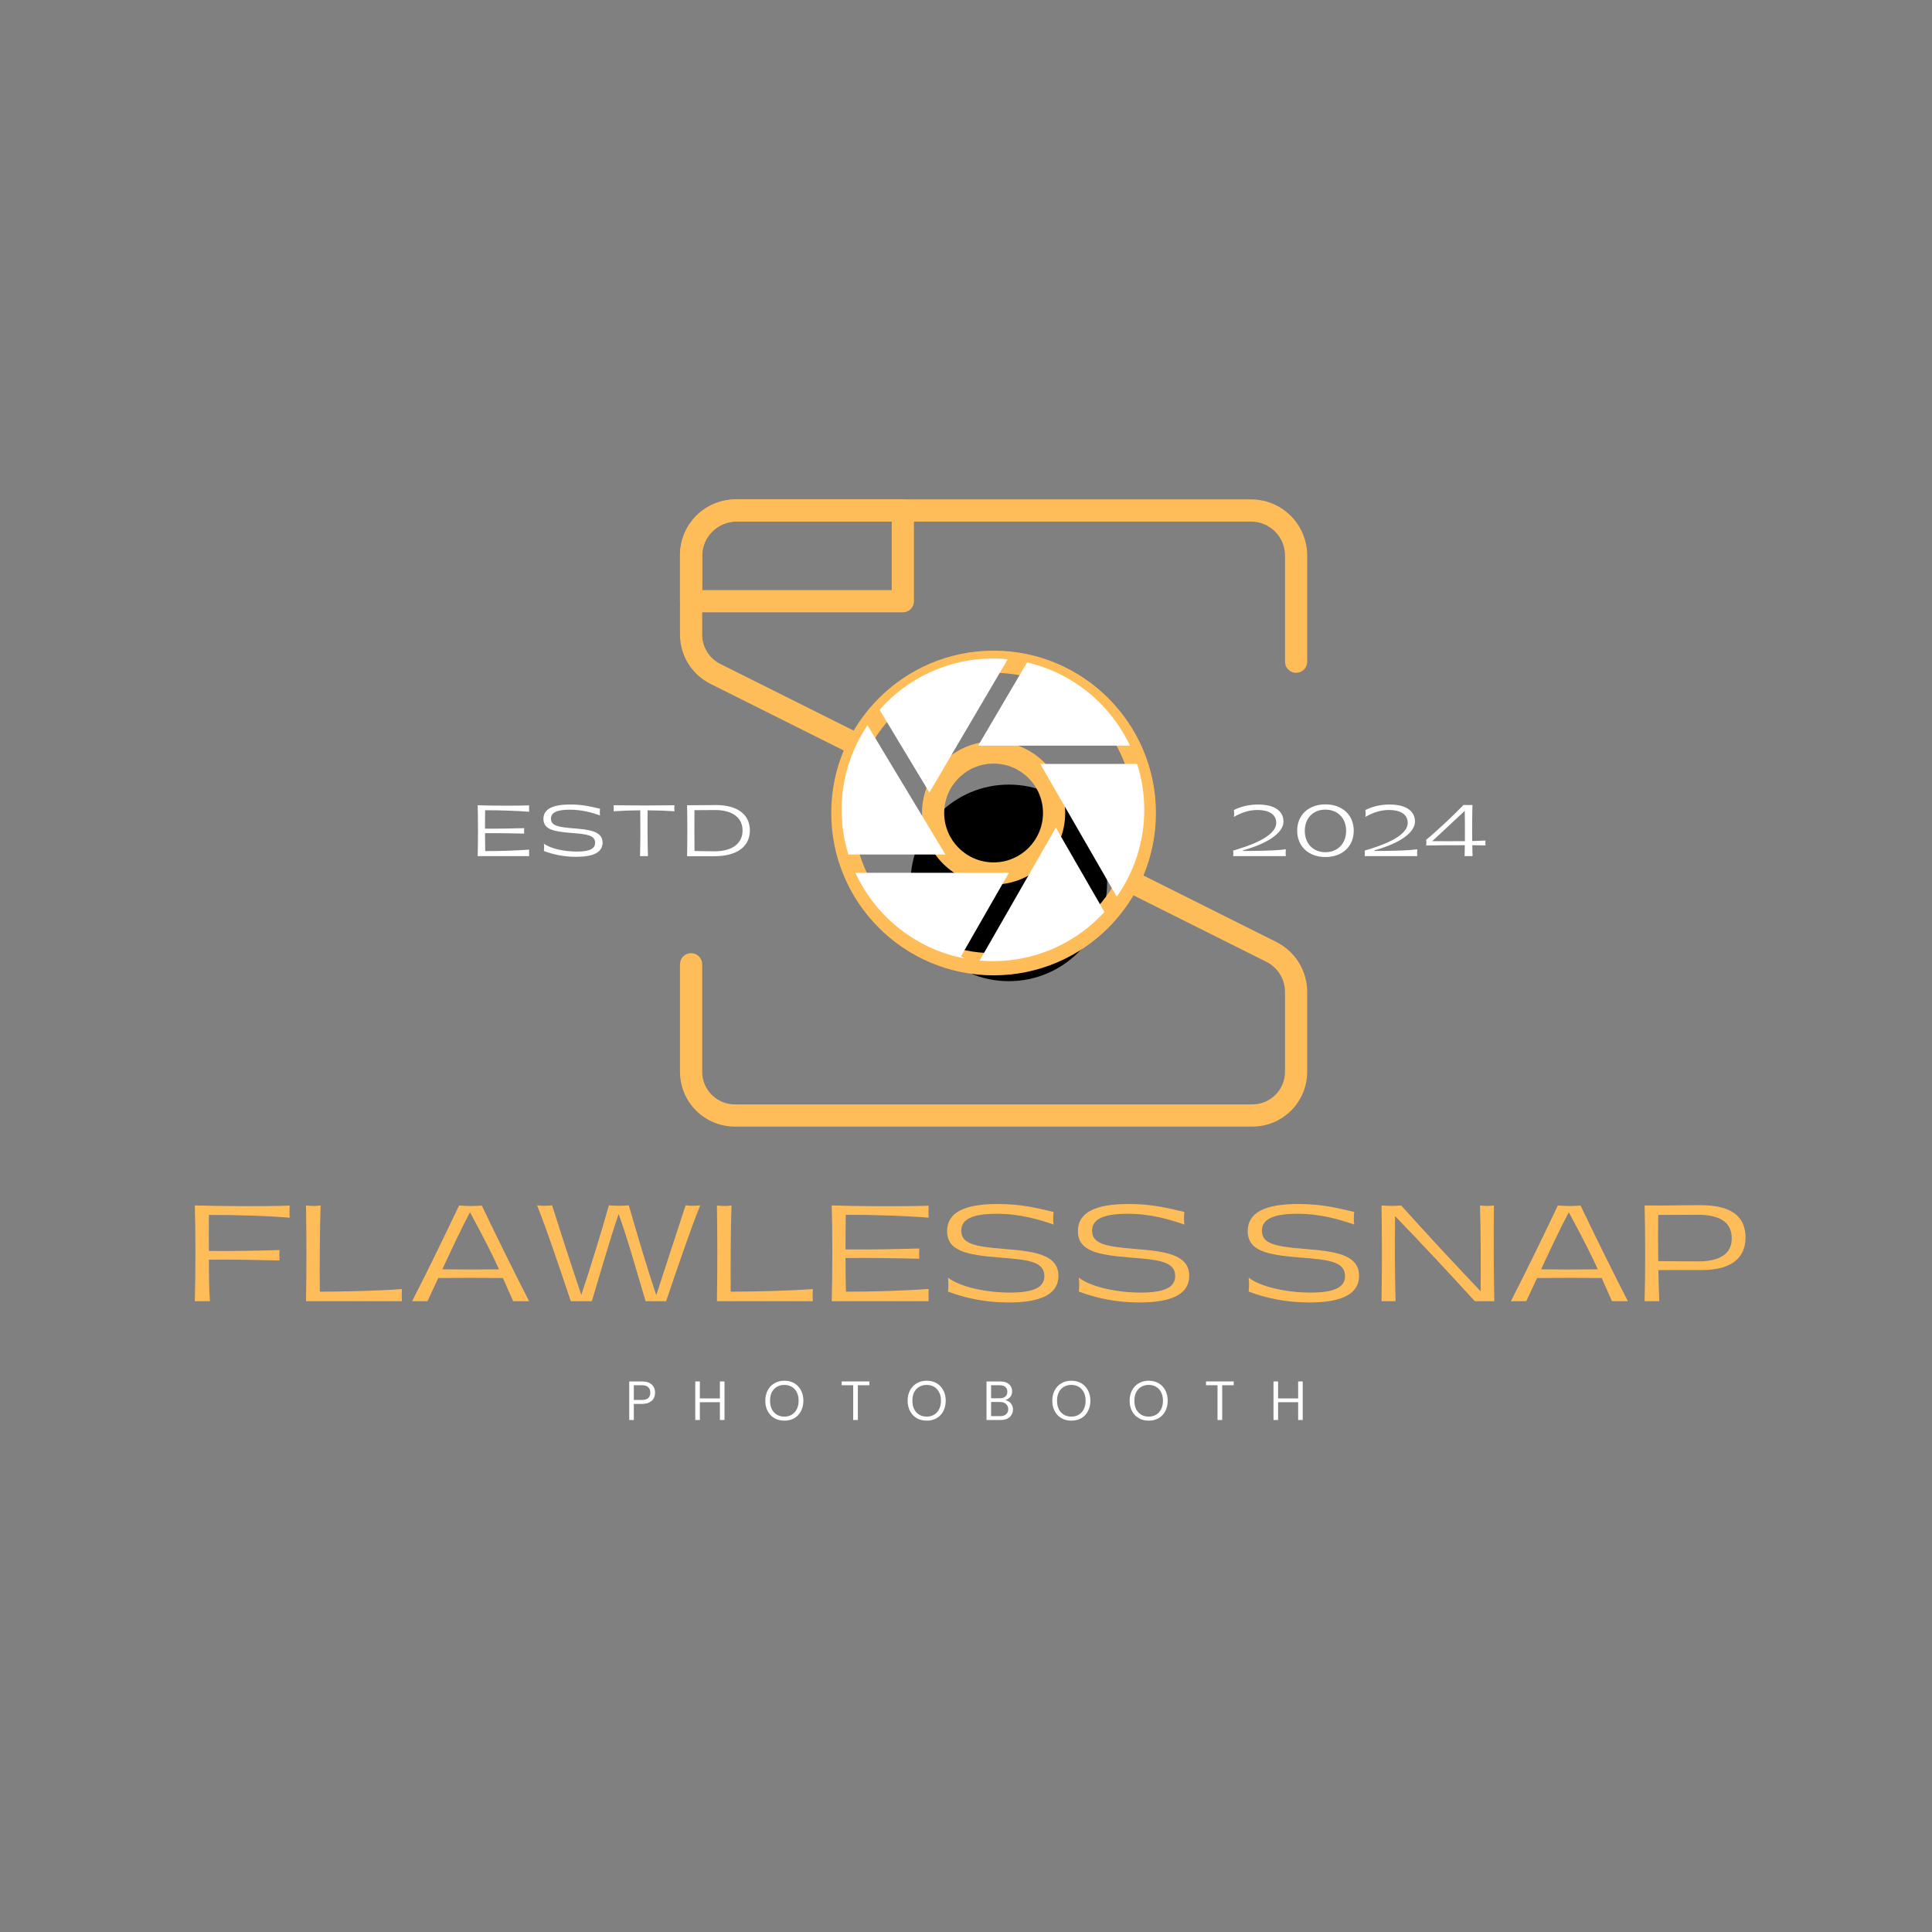 <svg xmlns="http://www.w3.org/2000/svg" xmlns:xlink="http://www.w3.org/1999/xlink" width="500" viewBox="0 0 375 375" height="500" preserveAspectRatio="xMidYMid meet"><rect x="0" y="0" width="375" height="375" fill="#808080" stroke="none"/><defs><g></g><clipPath id="5b9f8169ea"><path d="M 176.734 152.289 L 214.891 152.289 L 214.891 190.445 L 176.734 190.445 Z M 176.734 152.289 " clip-rule="nonzero"></path></clipPath><clipPath id="718bf1bf9f"><path d="M 195.812 152.289 C 185.277 152.289 176.734 160.832 176.734 171.367 C 176.734 181.902 185.277 190.445 195.812 190.445 C 206.348 190.445 214.891 181.902 214.891 171.367 C 214.891 160.832 206.348 152.289 195.812 152.289 Z M 195.812 152.289 " clip-rule="nonzero"></path></clipPath><clipPath id="ca6a1abb4d"><path d="M 131.938 96.883 L 253.812 96.883 L 253.812 147 L 131.938 147 Z M 131.938 96.883 " clip-rule="nonzero"></path></clipPath><clipPath id="6cec565557"><path d="M 131.938 168 L 253.812 168 L 253.812 218.758 L 131.938 218.758 Z M 131.938 168 " clip-rule="nonzero"></path></clipPath><clipPath id="b3612484de"><path d="M 131.938 96.883 L 178 96.883 L 178 119 L 131.938 119 Z M 131.938 96.883 " clip-rule="nonzero"></path></clipPath><clipPath id="c9e69adb78"><path d="M 163.391 140 L 184 140 L 184 166 L 163.391 166 Z M 163.391 140 " clip-rule="nonzero"></path></clipPath><clipPath id="60496ea7f9"><path d="M 170 127.844 L 196 127.844 L 196 154 L 170 154 Z M 170 127.844 " clip-rule="nonzero"></path></clipPath><clipPath id="cfd4e17727"><path d="M 166 169 L 196 169 L 196 186.906 L 166 186.906 Z M 166 169 " clip-rule="nonzero"></path></clipPath><clipPath id="1dd92927c2"><path d="M 201 148 L 222.453 148 L 222.453 175 L 201 175 Z M 201 148 " clip-rule="nonzero"></path></clipPath><clipPath id="6b1aaf8c60"><path d="M 190 160 L 215 160 L 215 186.906 L 190 186.906 Z M 190 160 " clip-rule="nonzero"></path></clipPath></defs><g clip-path="url(#5b9f8169ea)"><g clip-path="url(#718bf1bf9f)"><path fill="#000000" d="M 176.734 152.289 L 214.891 152.289 L 214.891 190.445 L 176.734 190.445 Z M 176.734 152.289 " fill-opacity="1" fill-rule="nonzero"></path></g></g><g fill="#ffbd59" fill-opacity="1"><g transform="translate(35.068, 252.557)"><g><path d="M 2.75 0 L 5.68 0 C 5.504 -2.574 5.48 -5.527 5.48 -8.055 C 10.25 -8.105 14.895 -8.004 19.188 -7.902 C 19.137 -8.633 19.137 -9.418 19.188 -9.922 C 14.922 -9.797 10.25 -9.695 5.48 -9.746 C 5.453 -12.066 5.453 -14.414 5.48 -16.738 C 10.504 -16.766 16.637 -16.562 21.156 -16.207 C 21.105 -16.992 21.105 -17.801 21.156 -18.555 C 15.957 -18.355 7.121 -18.457 2.75 -18.582 C 2.902 -13.203 2.902 -5.402 2.75 0 Z M 2.75 0 "></path></g></g></g><g fill="#ffbd59" fill-opacity="1"><g transform="translate(56.926, 252.557)"><g><path d="M 2.473 0 L 21.082 0 C 21.031 -0.758 21.031 -1.438 21.082 -2.348 C 16.664 -2.02 9.719 -1.844 5.148 -1.844 C 5.102 -7.043 5.148 -13.887 5.301 -18.582 C 4.418 -18.43 3.434 -18.457 2.473 -18.582 C 2.574 -12.371 2.574 -6.184 2.473 0 Z M 2.473 0 "></path></g></g></g><g fill="#ffbd59" fill-opacity="1"><g transform="translate(79.212, 252.557)"><g><path d="M 23.48 0 C 20.324 -6.16 17.242 -12.422 14.289 -18.582 C 13.078 -18.406 11.082 -18.457 9.898 -18.582 C 6.969 -12.422 3.938 -6.16 0.781 0 L 3.762 0 L 5.855 -4.492 C 9.57 -4.543 14.746 -4.543 18.406 -4.492 C 19.012 -3.105 19.59 -1.766 20.398 0 Z M 6.641 -6.184 C 8.508 -10.199 10.375 -14.188 12.016 -17.27 C 15.074 -11.613 16.562 -8.582 17.648 -6.184 C 14.367 -6.137 9.973 -6.137 6.641 -6.184 Z M 6.641 -6.184 "></path></g></g></g><g fill="#ffbd59" fill-opacity="1"><g transform="translate(103.467, 252.557)"><g><path d="M 29.613 -18.605 C 27.922 -13.508 26.004 -7.523 23.91 -1.16 C 22.016 -6.793 20.223 -12.953 18.582 -18.605 C 17.27 -18.48 16.031 -18.48 14.719 -18.605 C 13.102 -12.926 11.312 -7.07 9.367 -1.211 C 7.371 -7.094 5.453 -13.051 3.688 -18.605 C 2.703 -18.48 1.793 -18.48 0.781 -18.605 C 2.953 -13.129 5.199 -6.285 7.32 0 L 11.41 0 C 13.004 -5.25 14.82 -11.738 16.613 -16.914 C 18.48 -11.738 20.273 -5.227 21.84 0 L 25.828 0 C 28.051 -6.539 30.348 -13.379 32.441 -18.605 C 31.484 -18.48 30.574 -18.48 29.613 -18.605 Z M 29.613 -18.605 "></path></g></g></g><g fill="#ffbd59" fill-opacity="1"><g transform="translate(136.682, 252.557)"><g><path d="M 2.473 0 L 21.082 0 C 21.031 -0.758 21.031 -1.438 21.082 -2.348 C 16.664 -2.02 9.719 -1.844 5.148 -1.844 C 5.102 -7.043 5.148 -13.887 5.301 -18.582 C 4.418 -18.43 3.434 -18.457 2.473 -18.582 C 2.574 -12.371 2.574 -6.184 2.473 0 Z M 2.473 0 "></path></g></g></g><g fill="#ffbd59" fill-opacity="1"><g transform="translate(158.968, 252.557)"><g><path d="M 2.473 0 L 21.281 0 C 21.234 -0.781 21.234 -1.59 21.281 -2.375 C 16.812 -2.047 10.375 -1.816 5.227 -1.844 C 5.176 -4.016 5.148 -6.336 5.148 -8.383 C 9.949 -8.434 15.324 -8.332 19.465 -8.23 C 19.414 -8.863 19.414 -9.57 19.465 -10.227 C 15.352 -10.098 9.973 -9.996 5.148 -10.047 C 5.148 -12.297 5.148 -14.516 5.199 -16.766 C 10.324 -16.789 16.812 -16.562 21.281 -16.207 C 21.234 -16.992 21.234 -17.75 21.281 -18.531 C 16.133 -18.355 6.844 -18.43 2.473 -18.582 C 2.625 -13.379 2.625 -5.629 2.473 0 Z M 2.473 0 "></path></g></g></g><g fill="#ffbd59" fill-opacity="1"><g transform="translate(181.936, 252.557)"><g><path d="M 13.836 0.254 C 20.199 0.254 23.504 -1.414 23.504 -4.922 C 23.504 -9.164 18.531 -9.695 12.875 -10.148 C 7.121 -10.605 4.645 -11.184 4.645 -13.684 C 4.645 -15.906 6.793 -16.965 11.59 -16.965 C 16.008 -16.965 19.719 -15.855 22.57 -14.871 C 22.469 -15.629 22.445 -16.387 22.57 -17.32 C 19.137 -18.102 16.387 -18.859 11.664 -18.859 C 5.148 -18.859 1.895 -17.145 1.895 -13.609 C 1.895 -9.695 5.781 -8.988 11.918 -8.484 C 17.395 -8.055 20.777 -7.777 20.777 -4.871 C 20.777 -2.703 18.758 -1.668 14.062 -1.668 C 9.52 -1.668 4.395 -2.75 2.07 -4.57 C 2.172 -3.66 2.172 -2.777 2.07 -1.867 C 5.277 -0.656 9.164 0.254 13.836 0.254 Z M 13.836 0.254 "></path></g></g></g><g fill="#ffbd59" fill-opacity="1"><g transform="translate(207.327, 252.557)"><g><path d="M 13.836 0.254 C 20.199 0.254 23.504 -1.414 23.504 -4.922 C 23.504 -9.164 18.531 -9.695 12.875 -10.148 C 7.121 -10.605 4.645 -11.184 4.645 -13.684 C 4.645 -15.906 6.793 -16.965 11.59 -16.965 C 16.008 -16.965 19.719 -15.855 22.57 -14.871 C 22.469 -15.629 22.445 -16.387 22.57 -17.32 C 19.137 -18.102 16.387 -18.859 11.664 -18.859 C 5.148 -18.859 1.895 -17.145 1.895 -13.609 C 1.895 -9.695 5.781 -8.988 11.918 -8.484 C 17.395 -8.055 20.777 -7.777 20.777 -4.871 C 20.777 -2.703 18.758 -1.668 14.062 -1.668 C 9.52 -1.668 4.395 -2.75 2.07 -4.57 C 2.172 -3.66 2.172 -2.777 2.07 -1.867 C 5.277 -0.656 9.164 0.254 13.836 0.254 Z M 13.836 0.254 "></path></g></g></g><g fill="#ffbd59" fill-opacity="1"><g transform="translate(232.718, 252.557)"><g></g></g></g><g fill="#ffbd59" fill-opacity="1"><g transform="translate(240.29, 252.557)"><g><path d="M 13.836 0.254 C 20.199 0.254 23.504 -1.414 23.504 -4.922 C 23.504 -9.164 18.531 -9.695 12.875 -10.148 C 7.121 -10.605 4.645 -11.184 4.645 -13.684 C 4.645 -15.906 6.793 -16.965 11.59 -16.965 C 16.008 -16.965 19.719 -15.855 22.57 -14.871 C 22.469 -15.629 22.445 -16.387 22.57 -17.32 C 19.137 -18.102 16.387 -18.859 11.664 -18.859 C 5.148 -18.859 1.895 -17.145 1.895 -13.609 C 1.895 -9.695 5.781 -8.988 11.918 -8.484 C 17.395 -8.055 20.777 -7.777 20.777 -4.871 C 20.777 -2.703 18.758 -1.668 14.062 -1.668 C 9.52 -1.668 4.395 -2.75 2.07 -4.57 C 2.172 -3.66 2.172 -2.777 2.07 -1.867 C 5.277 -0.656 9.164 0.254 13.836 0.254 Z M 13.836 0.254 "></path></g></g></g><g fill="#ffbd59" fill-opacity="1"><g transform="translate(265.68, 252.557)"><g><path d="M 20.578 0 L 24.363 0 C 24.238 -6.184 24.211 -12.371 24.289 -18.582 C 23.43 -18.457 22.547 -18.457 21.586 -18.582 C 21.738 -13.004 21.762 -7.473 21.711 -1.918 C 16.484 -7.422 11.336 -12.953 6.285 -18.582 C 5.227 -18.457 3.508 -18.48 2.473 -18.582 C 2.574 -12.371 2.574 -6.184 2.473 0 L 5.199 0 C 5.051 -5.504 5.023 -11.031 5.102 -16.512 C 10.375 -11.059 15.5 -5.555 20.578 0 Z M 20.578 0 "></path></g></g></g><g fill="#ffbd59" fill-opacity="1"><g transform="translate(292.485, 252.557)"><g><path d="M 23.48 0 C 20.324 -6.16 17.242 -12.422 14.289 -18.582 C 13.078 -18.406 11.082 -18.457 9.898 -18.582 C 6.969 -12.422 3.938 -6.16 0.781 0 L 3.762 0 L 5.855 -4.492 C 9.57 -4.543 14.746 -4.543 18.406 -4.492 C 19.012 -3.105 19.59 -1.766 20.398 0 Z M 6.641 -6.184 C 8.508 -10.199 10.375 -14.188 12.016 -17.27 C 15.074 -11.613 16.562 -8.582 17.648 -6.184 C 14.367 -6.137 9.973 -6.137 6.641 -6.184 Z M 6.641 -6.184 "></path></g></g></g><g fill="#ffbd59" fill-opacity="1"><g transform="translate(316.74, 252.557)"><g><path d="M 13.305 -18.633 C 9.492 -18.633 6.516 -18.531 2.473 -18.582 C 2.625 -13.203 2.625 -4.898 2.473 0 L 5.328 0 C 5.25 -1.895 5.176 -3.938 5.148 -6.035 L 13.531 -6.035 C 19.516 -6.035 22.066 -8.559 22.066 -12.348 C 22.066 -16.613 19.113 -18.633 13.305 -18.633 Z M 12.926 -7.727 C 10.301 -7.727 7.75 -7.75 5.125 -7.777 C 5.074 -10.781 5.074 -13.859 5.125 -16.738 C 7.625 -16.738 10.375 -16.766 12.852 -16.766 C 17.117 -16.766 19.391 -15.301 19.391 -12.195 C 19.391 -9.266 17.191 -7.727 12.926 -7.727 Z M 12.926 -7.727 "></path></g></g></g><g fill="#ffbd59" fill-opacity="1"><g transform="translate(339.917, 252.557)"><g></g></g></g><g clip-path="url(#ca6a1abb4d)"><path fill="#ffbd59" d="M 253.727 128.441 L 253.727 107.832 C 253.727 101.812 248.848 96.93 242.824 96.93 C 221.094 96.93 164.84 96.93 142.996 96.93 C 136.914 96.93 131.984 101.859 131.984 107.941 C 131.984 112.91 131.984 118.941 131.984 123.172 C 131.984 127.219 134.27 130.914 137.887 132.727 C 146.887 137.227 165.629 146.598 165.629 146.598 C 166.695 147.129 167.988 146.695 168.52 145.633 C 169.051 144.57 168.621 143.277 167.559 142.742 C 167.559 142.742 148.812 133.371 139.816 128.871 C 137.656 127.793 136.293 125.586 136.293 123.172 C 136.293 118.941 136.293 112.91 136.293 107.941 C 136.293 104.238 139.293 101.238 142.996 101.238 C 164.84 101.238 221.094 101.238 242.824 101.238 C 246.465 101.238 249.422 104.191 249.422 107.832 C 249.422 116.484 249.422 128.441 249.422 128.441 C 249.422 129.633 250.383 130.594 251.574 130.594 C 252.762 130.594 253.727 129.633 253.727 128.441 Z M 253.727 128.441 " fill-opacity="1" fill-rule="evenodd"></path></g><g clip-path="url(#6cec565557)"><path fill="#ffbd59" d="M 218.152 172.859 C 218.152 172.859 236.75 182.156 245.789 186.676 C 248.016 187.789 249.422 190.062 249.422 192.551 C 249.422 196.879 249.422 203.035 249.422 208.023 C 249.422 209.707 248.754 211.32 247.562 212.508 C 246.371 213.699 244.762 214.367 243.078 214.367 C 221.414 214.367 164.297 214.367 142.633 214.367 C 140.953 214.367 139.34 213.699 138.148 212.508 C 136.961 211.32 136.293 209.707 136.293 208.023 C 136.293 199.352 136.293 187.16 136.293 187.16 C 136.293 185.973 135.328 185.008 134.137 185.008 C 132.949 185.008 131.984 185.973 131.984 187.16 C 131.984 187.16 131.984 199.352 131.984 208.023 C 131.984 210.848 133.105 213.555 135.102 215.555 C 137.102 217.551 139.809 218.672 142.633 218.672 C 164.297 218.672 221.414 218.672 243.078 218.672 C 245.902 218.672 248.613 217.551 250.609 215.555 C 252.605 213.555 253.727 210.848 253.727 208.023 C 253.727 203.035 253.727 196.879 253.727 192.551 C 253.727 188.43 251.398 184.664 247.715 182.824 C 238.676 178.301 220.082 169.004 220.082 169.004 C 219.016 168.473 217.723 168.906 217.191 169.969 C 216.66 171.031 217.09 172.328 218.152 172.859 Z M 218.152 172.859 " fill-opacity="1" fill-rule="evenodd"></path></g><g clip-path="url(#b3612484de)"><path fill="#ffbd59" d="M 177.395 99.082 C 177.395 97.895 176.43 96.93 175.238 96.93 L 142.758 96.93 C 139.902 96.93 137.16 98.062 135.141 100.086 C 133.121 102.105 131.984 104.844 131.984 107.703 C 131.984 112.168 131.984 116.699 131.984 116.699 C 131.984 117.887 132.949 118.852 134.137 118.852 L 175.238 118.852 C 176.43 118.852 177.395 117.887 177.395 116.699 Z M 173.086 101.238 L 142.758 101.238 C 141.043 101.238 139.398 101.918 138.188 103.129 C 136.973 104.344 136.293 105.988 136.293 107.703 L 136.293 114.543 L 173.086 114.543 Z M 173.086 101.238 " fill-opacity="1" fill-rule="evenodd"></path></g><path fill="#ffbd59" d="M 192.855 126.289 C 175.465 126.289 161.344 140.41 161.344 157.801 C 161.344 175.191 175.465 189.312 192.855 189.312 C 210.246 189.312 224.367 175.191 224.367 157.801 C 224.367 140.41 210.246 126.289 192.855 126.289 Z M 192.855 130.594 C 207.871 130.594 220.062 142.785 220.062 157.801 C 220.062 172.816 207.871 185.008 192.855 185.008 C 177.84 185.008 165.648 172.816 165.648 157.801 C 165.648 142.785 177.84 130.594 192.855 130.594 Z M 192.855 130.594 " fill-opacity="1" fill-rule="evenodd"></path><path fill="#ffbd59" d="M 192.855 143.902 C 185.188 143.902 178.957 150.133 178.957 157.801 C 178.957 165.473 185.188 171.699 192.855 171.699 C 200.527 171.699 206.754 165.473 206.754 157.801 C 206.754 150.133 200.527 143.902 192.855 143.902 Z M 192.855 148.211 C 198.148 148.211 202.445 152.508 202.445 157.801 C 202.445 163.094 198.148 167.391 192.855 167.391 C 187.562 167.391 183.266 163.094 183.266 157.801 C 183.266 152.508 187.562 148.211 192.855 148.211 Z M 192.855 148.211 " fill-opacity="1" fill-rule="evenodd"></path><g clip-path="url(#c9e69adb78)"><path fill="#ffffff" d="M 183.504 165.863 L 168.387 140.773 C 165.215 145.461 163.359 151.109 163.359 157.188 C 163.359 160.203 163.82 163.117 164.668 165.863 Z M 183.504 165.863 " fill-opacity="1" fill-rule="nonzero"></path></g><path fill="#ffffff" d="M 189.855 144.734 L 219.324 144.734 C 215.539 136.684 208.207 130.625 199.352 128.578 Z M 189.855 144.734 " fill-opacity="1" fill-rule="nonzero"></path><g clip-path="url(#60496ea7f9)"><path fill="#ffffff" d="M 180.395 153.824 L 195.598 127.957 C 194.656 127.863 193.699 127.816 192.73 127.816 C 183.973 127.816 176.105 131.672 170.719 137.77 Z M 180.395 153.824 " fill-opacity="1" fill-rule="nonzero"></path></g><g clip-path="url(#cfd4e17727)"><path fill="#ffffff" d="M 186.52 185.633 L 195.82 169.41 L 166.035 169.41 C 169.941 177.906 177.781 184.227 187.215 186.031 Z M 186.52 185.633 " fill-opacity="1" fill-rule="nonzero"></path></g><g clip-path="url(#1dd92927c2)"><path fill="#ffffff" d="M 201.914 148.281 L 216.762 174.043 C 220.121 169.27 222.102 163.457 222.102 157.188 C 222.102 154.082 221.617 151.09 220.719 148.281 Z M 201.914 148.281 " fill-opacity="1" fill-rule="nonzero"></path></g><g clip-path="url(#6b1aaf8c60)"><path fill="#ffffff" d="M 204.941 160.645 L 190.152 186.438 C 191 186.512 191.859 186.559 192.73 186.559 C 201.289 186.559 209 182.875 214.375 177.016 Z M 204.941 160.645 " fill-opacity="1" fill-rule="nonzero"></path></g><g fill="#ffffff" fill-opacity="1"><g transform="translate(91.402, 166.175)"><g><path d="M 1.316 0 L 11.309 0 C 11.281 -0.414 11.281 -0.844 11.309 -1.262 C 8.934 -1.086 5.516 -0.965 2.777 -0.98 C 2.75 -2.133 2.738 -3.367 2.738 -4.453 C 5.285 -4.48 8.145 -4.426 10.344 -4.375 C 10.316 -4.707 10.316 -5.086 10.344 -5.434 C 8.156 -5.367 5.301 -5.312 2.738 -5.34 C 2.738 -6.535 2.738 -7.715 2.762 -8.906 C 5.488 -8.922 8.934 -8.801 11.309 -8.613 C 11.281 -9.027 11.281 -9.43 11.309 -9.848 C 8.574 -9.754 3.637 -9.793 1.316 -9.875 C 1.395 -7.109 1.395 -2.992 1.316 0 Z M 1.316 0 "></path></g></g></g><g fill="#ffffff" fill-opacity="1"><g transform="translate(104.471, 166.175)"><g><path d="M 7.352 0.133 C 10.734 0.133 12.488 -0.75 12.488 -2.617 C 12.488 -4.871 9.848 -5.152 6.844 -5.395 C 3.785 -5.633 2.469 -5.941 2.469 -7.27 C 2.469 -8.453 3.609 -9.016 6.156 -9.016 C 8.504 -9.016 10.477 -8.426 11.992 -7.902 C 11.941 -8.305 11.926 -8.707 11.992 -9.203 C 10.168 -9.617 8.707 -10.02 6.199 -10.02 C 2.738 -10.02 1.008 -9.109 1.008 -7.23 C 1.008 -5.152 3.07 -4.777 6.332 -4.508 C 9.242 -4.281 11.043 -4.133 11.043 -2.59 C 11.043 -1.434 9.969 -0.887 7.473 -0.887 C 5.059 -0.887 2.336 -1.461 1.102 -2.43 C 1.152 -1.945 1.152 -1.477 1.102 -0.992 C 2.805 -0.348 4.871 0.133 7.352 0.133 Z M 7.352 0.133 "></path></g></g></g><g fill="#ffffff" fill-opacity="1"><g transform="translate(118.827, 166.175)"><g><path d="M 5.406 0 L 6.938 0 C 6.855 -2.59 6.844 -5.941 6.867 -8.895 C 8.812 -8.883 10.465 -8.812 12.086 -8.707 C 12.035 -9.098 12.035 -9.484 12.086 -9.875 C 7.93 -9.82 4.426 -9.82 0.27 -9.875 C 0.32 -9.484 0.32 -9.098 0.27 -8.707 C 1.879 -8.812 3.527 -8.883 5.445 -8.895 C 5.488 -5.957 5.473 -2.602 5.406 0 Z M 5.406 0 "></path></g></g></g><g fill="#ffffff" fill-opacity="1"><g transform="translate(132.043, 166.175)"><g><path d="M 1.316 0.012 L 6.668 0.012 C 10.961 0.012 13.508 -1.84 13.508 -4.992 C 13.508 -8.09 11.066 -9.914 6.961 -9.914 C 5.137 -9.914 3.527 -9.875 1.316 -9.875 C 1.383 -7.109 1.383 -2.75 1.316 0.012 Z M 2.75 -8.922 C 4.145 -8.922 5.516 -8.949 6.75 -8.949 C 10.09 -8.949 12.086 -7.484 12.086 -4.992 C 12.086 -2.441 10.062 -0.938 6.668 -0.938 C 5.273 -0.938 3.93 -0.98 2.762 -0.992 C 2.738 -3.664 2.723 -6.266 2.75 -8.922 Z M 2.75 -8.922 "></path></g></g></g><g fill="#ffffff" fill-opacity="1"><g transform="translate(238.874, 166.175)"><g><path d="M 0.484 0 L 10.707 0 C 10.652 -0.402 10.652 -0.75 10.707 -1.328 C 8.41 -1.031 5.086 -1.008 2.387 -1.008 L 2.387 -1.125 C 6.961 -2.387 10.25 -4.426 10.25 -6.734 C 10.25 -8.613 8.707 -10.02 5.312 -10.02 C 4.066 -10.02 2.359 -9.82 0.617 -8.949 C 0.699 -8.492 0.699 -8.008 0.617 -7.605 C 1.918 -8.387 3.543 -8.961 5.191 -8.961 C 7.34 -8.961 8.84 -8.156 8.84 -6.48 C 8.84 -3.676 3.367 -1.934 0.484 -1.074 C 0.535 -0.699 0.535 -0.363 0.484 0 Z M 0.484 0 "></path></g></g></g><g fill="#ffffff" fill-opacity="1"><g transform="translate(251.005, 166.175)"><g><path d="M 6.266 0.176 C 9.512 0.176 11.754 -1.863 11.754 -4.949 C 11.754 -8.008 9.512 -10.047 6.266 -10.047 C 3.02 -10.047 0.777 -8.008 0.777 -4.949 C 0.777 -1.863 3.02 0.176 6.266 0.176 Z M 6.238 -0.766 C 3.863 -0.766 2.254 -2.441 2.254 -4.91 C 2.254 -7.363 3.863 -9.027 6.238 -9.027 C 8.652 -9.027 10.277 -7.363 10.277 -4.91 C 10.277 -2.441 8.652 -0.766 6.238 -0.766 Z M 6.238 -0.766 "></path></g></g></g><g fill="#ffffff" fill-opacity="1"><g transform="translate(264.396, 166.175)"><g><path d="M 0.484 0 L 10.707 0 C 10.652 -0.402 10.652 -0.75 10.707 -1.328 C 8.41 -1.031 5.086 -1.008 2.387 -1.008 L 2.387 -1.125 C 6.961 -2.387 10.25 -4.426 10.25 -6.734 C 10.25 -8.613 8.707 -10.02 5.312 -10.02 C 4.066 -10.02 2.359 -9.82 0.617 -8.949 C 0.699 -8.492 0.699 -8.008 0.617 -7.605 C 1.918 -8.387 3.543 -8.961 5.191 -8.961 C 7.34 -8.961 8.84 -8.156 8.84 -6.48 C 8.84 -3.676 3.367 -1.934 0.484 -1.074 C 0.535 -0.699 0.535 -0.363 0.484 0 Z M 0.484 0 "></path></g></g></g><g fill="#ffffff" fill-opacity="1"><g transform="translate(276.527, 166.175)"><g><path d="M 11.805 -3.031 C 10.988 -2.992 10.129 -2.953 9.23 -2.938 C 9.203 -5.312 9.215 -7.957 9.27 -9.941 C 8.773 -9.887 8.266 -9.887 7.754 -9.941 C 7.754 -9.926 7.754 -9.914 7.754 -9.902 L 7.555 -9.941 C 5.676 -7.996 2.402 -4.898 0.297 -3.18 C 0.348 -2.805 0.348 -2.441 0.297 -2.066 C 2.336 -2.105 5.23 -2.133 7.793 -2.121 L 7.754 0 L 9.297 0 C 9.27 -0.645 9.258 -1.355 9.242 -2.121 L 11.805 -2.078 C 11.777 -2.375 11.777 -2.738 11.805 -3.031 Z M 1.477 -2.91 L 7.781 -8.789 C 7.82 -7.004 7.82 -4.871 7.809 -2.91 C 5.648 -2.883 3.422 -2.898 1.477 -2.91 Z M 1.477 -2.91 "></path></g></g></g><g fill="#ffffff" fill-opacity="1"><g transform="translate(121.336, 275.621)"><g><path d="M 0.797 0 L 0.797 -7.484 L 3.25 -7.484 C 3.832 -7.484 4.312 -7.391 4.688 -7.203 C 5.07 -7.016 5.352 -6.754 5.531 -6.422 C 5.719 -6.086 5.812 -5.719 5.812 -5.312 C 5.812 -4.906 5.723 -4.535 5.547 -4.203 C 5.367 -3.879 5.086 -3.617 4.703 -3.422 C 4.328 -3.223 3.844 -3.125 3.25 -3.125 L 1.688 -3.125 L 1.688 0 Z M 1.688 -3.891 L 3.234 -3.891 C 3.828 -3.891 4.25 -4.016 4.5 -4.266 C 4.758 -4.516 4.891 -4.863 4.891 -5.312 C 4.891 -5.758 4.758 -6.109 4.5 -6.359 C 4.25 -6.617 3.828 -6.75 3.234 -6.75 L 1.688 -6.75 Z M 1.688 -3.891 "></path></g></g></g><g fill="#ffffff" fill-opacity="1"><g transform="translate(134.155, 275.621)"><g><path d="M 0.797 0 L 0.797 -7.484 L 1.688 -7.484 L 1.688 -4.188 L 5.578 -4.188 L 5.578 -7.484 L 6.469 -7.484 L 6.469 0 L 5.578 0 L 5.578 -3.453 L 1.688 -3.453 L 1.688 0 Z M 0.797 0 "></path></g></g></g><g fill="#ffffff" fill-opacity="1"><g transform="translate(148.044, 275.621)"><g><path d="M 4.203 0.125 C 3.461 0.125 2.816 -0.035 2.266 -0.359 C 1.711 -0.68 1.281 -1.133 0.969 -1.719 C 0.656 -2.301 0.5 -2.977 0.5 -3.75 C 0.5 -4.508 0.656 -5.18 0.969 -5.766 C 1.281 -6.348 1.711 -6.801 2.266 -7.125 C 2.816 -7.457 3.461 -7.625 4.203 -7.625 C 4.941 -7.625 5.586 -7.457 6.141 -7.125 C 6.691 -6.801 7.117 -6.348 7.422 -5.766 C 7.734 -5.18 7.891 -4.508 7.891 -3.75 C 7.891 -2.977 7.734 -2.301 7.422 -1.719 C 7.117 -1.133 6.691 -0.68 6.141 -0.359 C 5.586 -0.035 4.941 0.125 4.203 0.125 Z M 4.203 -0.656 C 4.742 -0.656 5.223 -0.781 5.641 -1.031 C 6.055 -1.281 6.379 -1.633 6.609 -2.094 C 6.848 -2.551 6.969 -3.102 6.969 -3.75 C 6.969 -4.383 6.848 -4.93 6.609 -5.391 C 6.379 -5.848 6.055 -6.195 5.641 -6.438 C 5.223 -6.688 4.742 -6.812 4.203 -6.812 C 3.648 -6.812 3.164 -6.688 2.75 -6.438 C 2.332 -6.195 2.004 -5.848 1.766 -5.391 C 1.535 -4.93 1.422 -4.383 1.422 -3.75 C 1.422 -3.102 1.535 -2.551 1.766 -2.094 C 2.004 -1.633 2.332 -1.281 2.75 -1.031 C 3.164 -0.781 3.648 -0.656 4.203 -0.656 Z M 4.203 -0.656 "></path></g></g></g><g fill="#ffffff" fill-opacity="1"><g transform="translate(163.056, 275.621)"><g><path d="M 2.547 0 L 2.547 -6.75 L 0.312 -6.75 L 0.312 -7.484 L 5.688 -7.484 L 5.688 -6.75 L 3.453 -6.75 L 3.453 0 Z M 2.547 0 "></path></g></g></g><g fill="#ffffff" fill-opacity="1"><g transform="translate(175.672, 275.621)"><g><path d="M 4.203 0.125 C 3.461 0.125 2.816 -0.035 2.266 -0.359 C 1.711 -0.68 1.281 -1.133 0.969 -1.719 C 0.656 -2.301 0.5 -2.977 0.5 -3.75 C 0.5 -4.508 0.656 -5.18 0.969 -5.766 C 1.281 -6.348 1.711 -6.801 2.266 -7.125 C 2.816 -7.457 3.461 -7.625 4.203 -7.625 C 4.941 -7.625 5.586 -7.457 6.141 -7.125 C 6.691 -6.801 7.117 -6.348 7.422 -5.766 C 7.734 -5.18 7.891 -4.508 7.891 -3.75 C 7.891 -2.977 7.734 -2.301 7.422 -1.719 C 7.117 -1.133 6.691 -0.68 6.141 -0.359 C 5.586 -0.035 4.941 0.125 4.203 0.125 Z M 4.203 -0.656 C 4.742 -0.656 5.223 -0.781 5.641 -1.031 C 6.055 -1.281 6.379 -1.633 6.609 -2.094 C 6.848 -2.551 6.969 -3.102 6.969 -3.75 C 6.969 -4.383 6.848 -4.93 6.609 -5.391 C 6.379 -5.848 6.055 -6.195 5.641 -6.438 C 5.223 -6.688 4.742 -6.812 4.203 -6.812 C 3.648 -6.812 3.164 -6.688 2.75 -6.438 C 2.332 -6.195 2.004 -5.848 1.766 -5.391 C 1.535 -4.93 1.422 -4.383 1.422 -3.75 C 1.422 -3.102 1.535 -2.551 1.766 -2.094 C 2.004 -1.633 2.332 -1.281 2.75 -1.031 C 3.164 -0.781 3.648 -0.656 4.203 -0.656 Z M 4.203 -0.656 "></path></g></g></g><g fill="#ffffff" fill-opacity="1"><g transform="translate(190.684, 275.621)"><g><path d="M 0.797 0 L 0.797 -7.484 L 3.422 -7.484 C 3.953 -7.484 4.391 -7.398 4.734 -7.234 C 5.078 -7.066 5.332 -6.836 5.5 -6.547 C 5.676 -6.266 5.766 -5.945 5.766 -5.594 C 5.766 -5.102 5.633 -4.719 5.375 -4.438 C 5.113 -4.164 4.801 -3.973 4.438 -3.859 C 4.719 -3.805 4.973 -3.695 5.203 -3.531 C 5.43 -3.363 5.609 -3.148 5.734 -2.891 C 5.867 -2.629 5.938 -2.348 5.938 -2.047 C 5.938 -1.672 5.844 -1.328 5.656 -1.016 C 5.477 -0.703 5.207 -0.453 4.844 -0.266 C 4.477 -0.086 4.035 0 3.516 0 Z M 1.688 -4.219 L 3.359 -4.219 C 3.836 -4.219 4.203 -4.328 4.453 -4.547 C 4.711 -4.773 4.844 -5.086 4.844 -5.484 C 4.844 -5.867 4.719 -6.176 4.469 -6.406 C 4.219 -6.633 3.836 -6.75 3.328 -6.75 L 1.688 -6.75 Z M 1.688 -0.75 L 3.422 -0.75 C 3.93 -0.75 4.32 -0.867 4.594 -1.109 C 4.875 -1.348 5.016 -1.68 5.016 -2.109 C 5.016 -2.523 4.867 -2.859 4.578 -3.109 C 4.285 -3.367 3.891 -3.5 3.391 -3.5 L 1.688 -3.5 Z M 1.688 -0.75 "></path></g></g></g><g fill="#ffffff" fill-opacity="1"><g transform="translate(203.749, 275.621)"><g><path d="M 4.203 0.125 C 3.461 0.125 2.816 -0.035 2.266 -0.359 C 1.711 -0.68 1.281 -1.133 0.969 -1.719 C 0.656 -2.301 0.5 -2.977 0.5 -3.75 C 0.5 -4.508 0.656 -5.18 0.969 -5.766 C 1.281 -6.348 1.711 -6.801 2.266 -7.125 C 2.816 -7.457 3.461 -7.625 4.203 -7.625 C 4.941 -7.625 5.586 -7.457 6.141 -7.125 C 6.691 -6.801 7.117 -6.348 7.422 -5.766 C 7.734 -5.18 7.891 -4.508 7.891 -3.75 C 7.891 -2.977 7.734 -2.301 7.422 -1.719 C 7.117 -1.133 6.691 -0.68 6.141 -0.359 C 5.586 -0.035 4.941 0.125 4.203 0.125 Z M 4.203 -0.656 C 4.742 -0.656 5.223 -0.781 5.641 -1.031 C 6.055 -1.281 6.379 -1.633 6.609 -2.094 C 6.848 -2.551 6.969 -3.102 6.969 -3.75 C 6.969 -4.383 6.848 -4.93 6.609 -5.391 C 6.379 -5.848 6.055 -6.195 5.641 -6.438 C 5.223 -6.688 4.742 -6.812 4.203 -6.812 C 3.648 -6.812 3.164 -6.688 2.75 -6.438 C 2.332 -6.195 2.004 -5.848 1.766 -5.391 C 1.535 -4.93 1.422 -4.383 1.422 -3.75 C 1.422 -3.102 1.535 -2.551 1.766 -2.094 C 2.004 -1.633 2.332 -1.281 2.75 -1.031 C 3.164 -0.781 3.648 -0.656 4.203 -0.656 Z M 4.203 -0.656 "></path></g></g></g><g fill="#ffffff" fill-opacity="1"><g transform="translate(218.761, 275.621)"><g><path d="M 4.203 0.125 C 3.461 0.125 2.816 -0.035 2.266 -0.359 C 1.711 -0.68 1.281 -1.133 0.969 -1.719 C 0.656 -2.301 0.5 -2.977 0.5 -3.75 C 0.5 -4.508 0.656 -5.18 0.969 -5.766 C 1.281 -6.348 1.711 -6.801 2.266 -7.125 C 2.816 -7.457 3.461 -7.625 4.203 -7.625 C 4.941 -7.625 5.586 -7.457 6.141 -7.125 C 6.691 -6.801 7.117 -6.348 7.422 -5.766 C 7.734 -5.18 7.891 -4.508 7.891 -3.75 C 7.891 -2.977 7.734 -2.301 7.422 -1.719 C 7.117 -1.133 6.691 -0.68 6.141 -0.359 C 5.586 -0.035 4.941 0.125 4.203 0.125 Z M 4.203 -0.656 C 4.742 -0.656 5.223 -0.781 5.641 -1.031 C 6.055 -1.281 6.379 -1.633 6.609 -2.094 C 6.848 -2.551 6.969 -3.102 6.969 -3.75 C 6.969 -4.383 6.848 -4.93 6.609 -5.391 C 6.379 -5.848 6.055 -6.195 5.641 -6.438 C 5.223 -6.688 4.742 -6.812 4.203 -6.812 C 3.648 -6.812 3.164 -6.688 2.75 -6.438 C 2.332 -6.195 2.004 -5.848 1.766 -5.391 C 1.535 -4.93 1.422 -4.383 1.422 -3.75 C 1.422 -3.102 1.535 -2.551 1.766 -2.094 C 2.004 -1.633 2.332 -1.281 2.75 -1.031 C 3.164 -0.781 3.648 -0.656 4.203 -0.656 Z M 4.203 -0.656 "></path></g></g></g><g fill="#ffffff" fill-opacity="1"><g transform="translate(233.774, 275.621)"><g><path d="M 2.547 0 L 2.547 -6.75 L 0.312 -6.75 L 0.312 -7.484 L 5.688 -7.484 L 5.688 -6.75 L 3.453 -6.75 L 3.453 0 Z M 2.547 0 "></path></g></g></g><g fill="#ffffff" fill-opacity="1"><g transform="translate(246.389, 275.621)"><g><path d="M 0.797 0 L 0.797 -7.484 L 1.688 -7.484 L 1.688 -4.188 L 5.578 -4.188 L 5.578 -7.484 L 6.469 -7.484 L 6.469 0 L 5.578 0 L 5.578 -3.453 L 1.688 -3.453 L 1.688 0 Z M 0.797 0 "></path></g></g></g><g fill="#ffffff" fill-opacity="1"><g transform="translate(260.285, 275.621)"><g></g></g></g></svg>